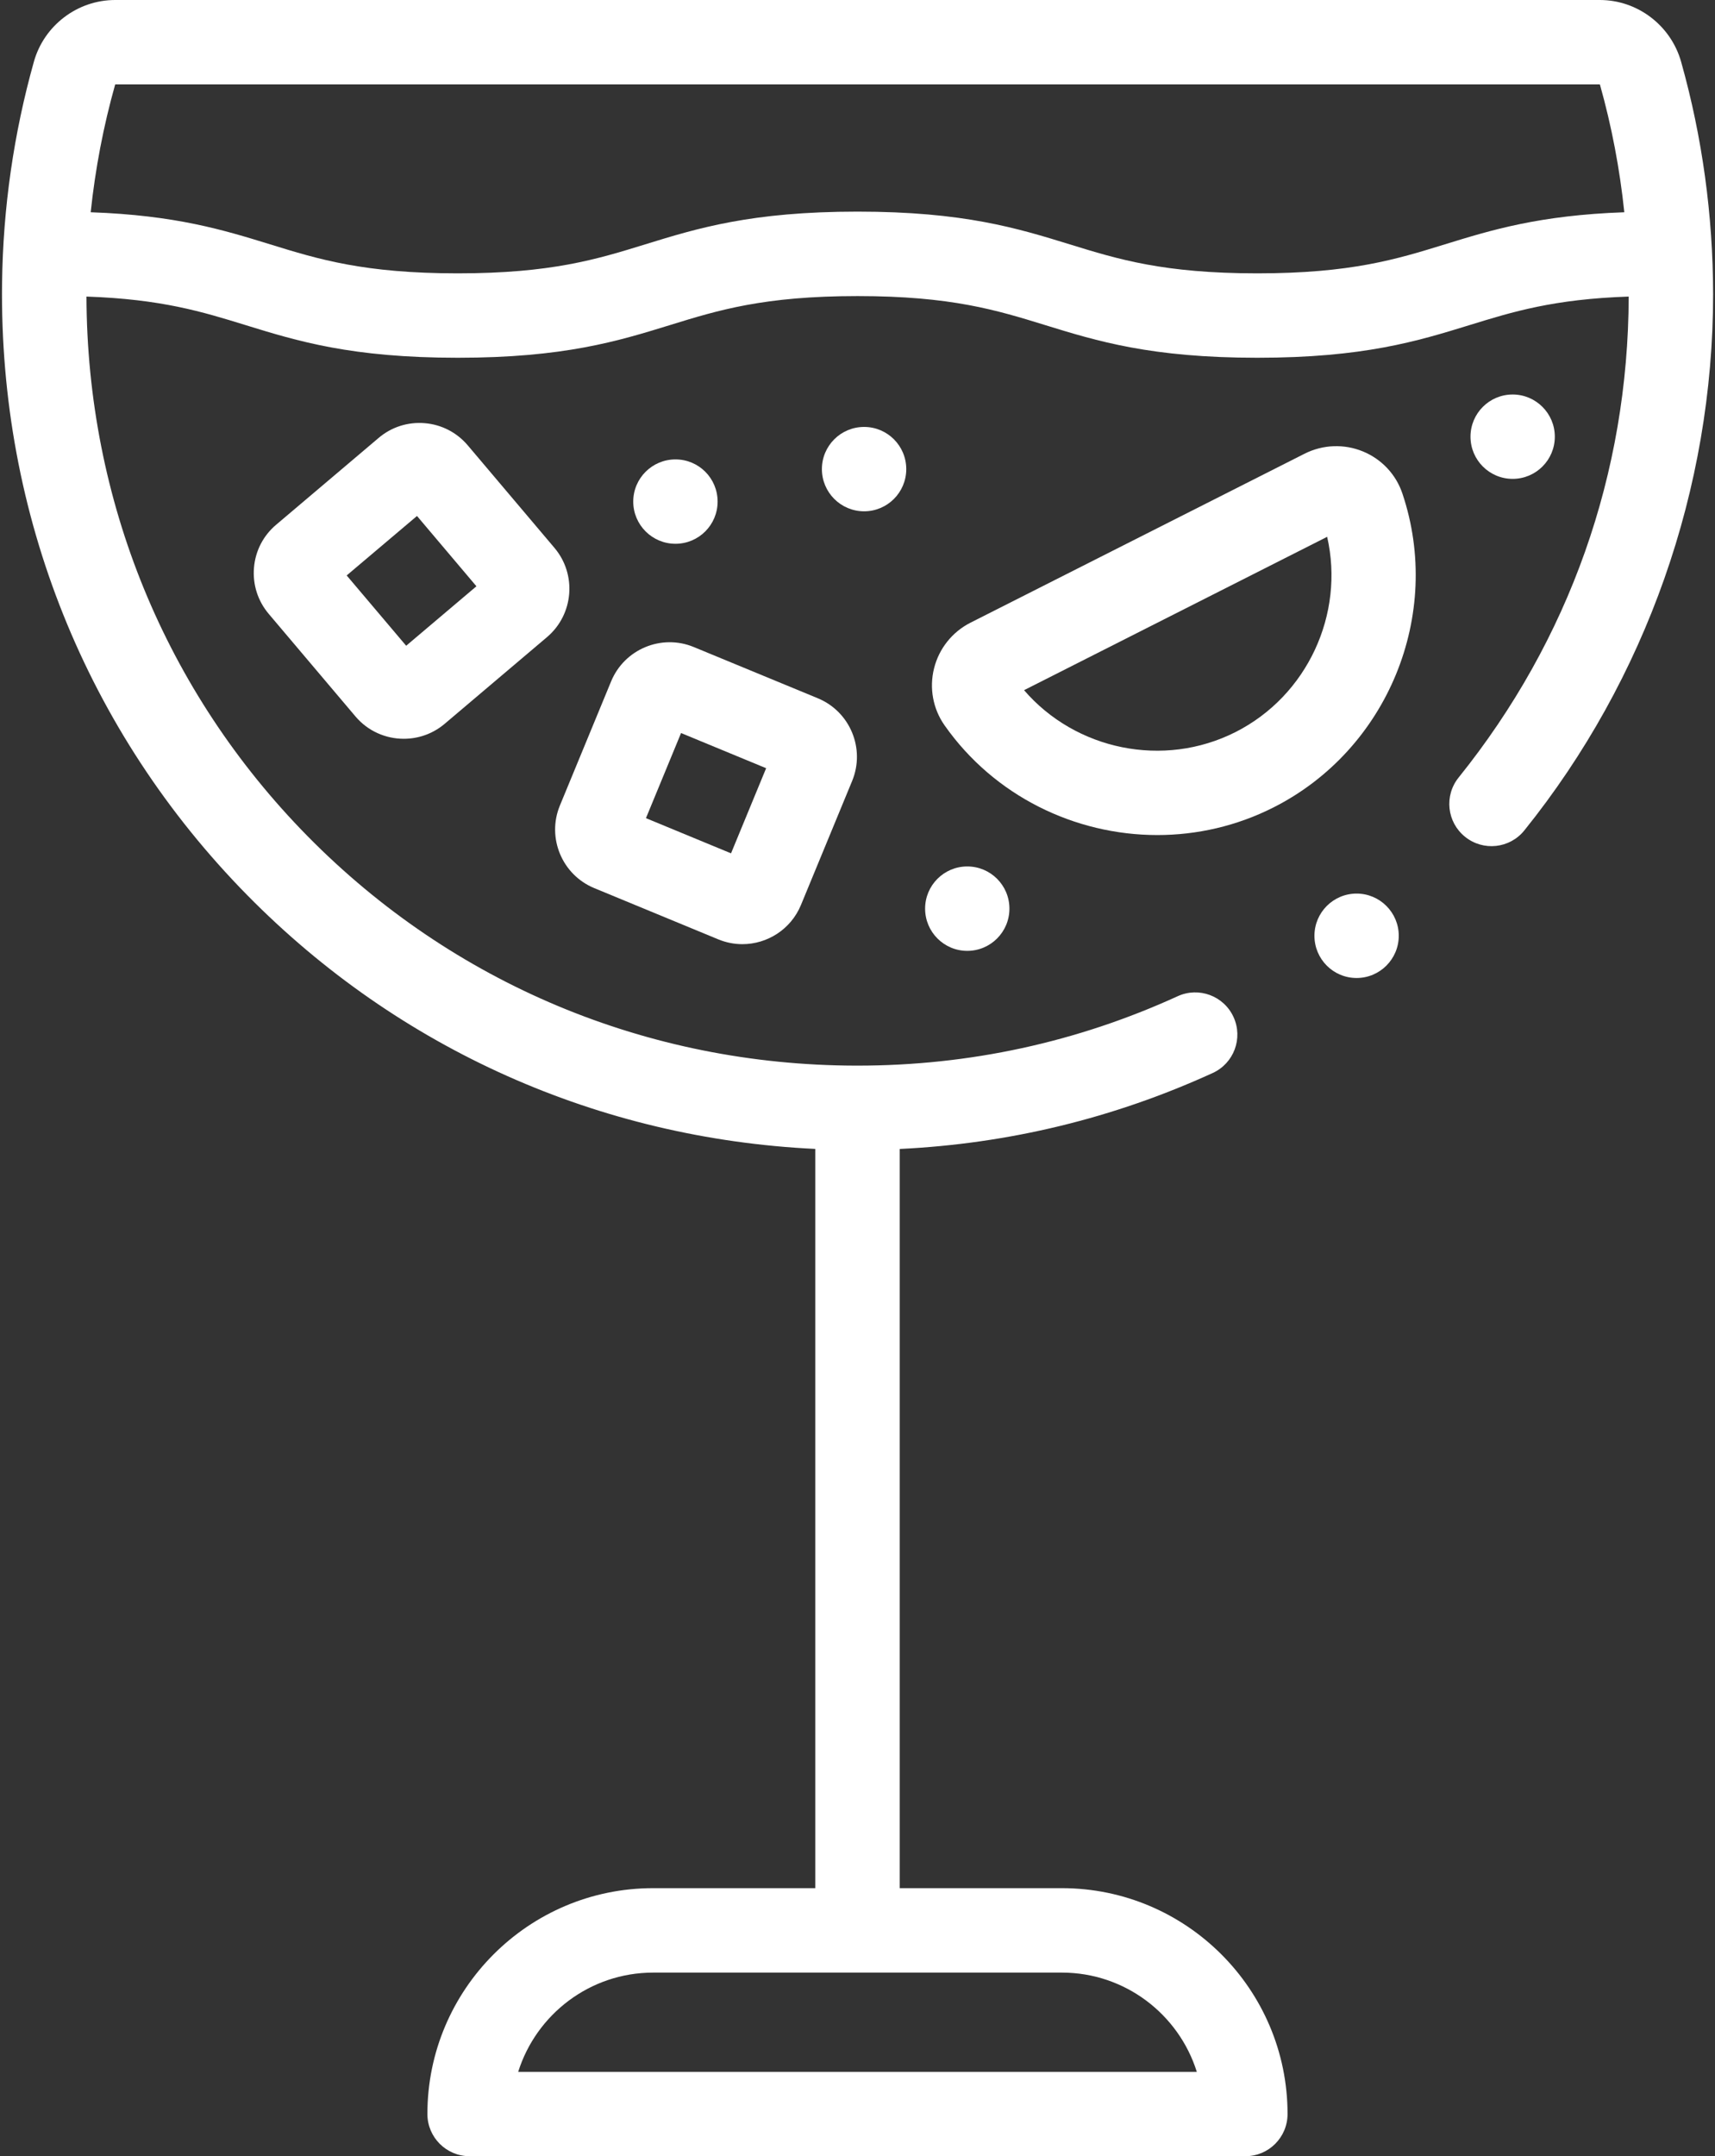 <?xml version="1.0" encoding="UTF-8" standalone="no"?><svg xmlns="http://www.w3.org/2000/svg" xmlns:xlink="http://www.w3.org/1999/xlink" fill="#ffffff" height="48" preserveAspectRatio="xMidYMid meet" version="1" viewBox="13.4 8.5 38.2 48.0" width="38.2" zoomAndPan="magnify"><rect x="13.4" y="8.5" width="38.2" height="48.0" fill="#333333" stroke="none"/><g id="change1_1"><path d="M50.846,9.878C50.618,9.066,49.874,8.5,49.035,8.5h-33.07c-0.838,0-1.583,0.564-1.81,1.373 c-0.449,1.597-0.688,3.255-0.709,4.928c-0.065,5.146,1.876,9.986,5.465,13.63c3.38,3.431,7.843,5.416,12.649,5.645v16.456h-3.613 c-2.772,0-5.027,2.255-5.027,5.027c0,0.519,0.42,0.94,0.94,0.94h17.28c0.519,0,0.939-0.42,0.939-0.94 c0-2.772-2.255-5.027-5.027-5.027H33.44V34.077c2.424-0.116,4.765-0.683,6.972-1.691c0.472-0.216,0.68-0.773,0.464-1.245 c-0.215-0.472-0.773-0.68-1.245-0.464c-2.244,1.025-4.643,1.545-7.129,1.545c-0.015,0-0.03,0-0.045,0 c-4.638-0.011-8.973-1.826-12.206-5.108c-3.17-3.219-4.912-7.475-4.925-12.012c1.668,0.057,2.581,0.338,3.54,0.634 c1.161,0.358,2.361,0.728,4.73,0.728c2.368,0,3.568-0.37,4.729-0.728c1.075-0.332,2.091-0.645,4.176-0.645 c2.084,0,3.1,0.313,4.176,0.645c1.161,0.358,2.361,0.728,4.729,0.728c2.368,0,3.568-0.37,4.73-0.728 c0.96-0.296,1.873-0.578,3.542-0.634c-0.012,3.94-1.321,7.641-3.788,10.706c-0.326,0.404-0.262,0.995,0.143,1.32 c0.404,0.326,0.996,0.262,1.321-0.143c2.711-3.368,4.204-7.607,4.204-11.938C51.555,13.291,51.317,11.552,50.846,9.878 L50.846,9.878z M40.058,54.622H24.942c0.401-1.279,1.597-2.21,3.006-2.21h9.105C38.461,52.412,39.657,53.342,40.058,54.622 L40.058,54.622z M45.581,13.94c-1.075,0.332-2.091,0.645-4.176,0.645c-2.085,0-3.1-0.313-4.176-0.645 c-1.161-0.358-2.362-0.729-4.729-0.729c-2.368,0-3.568,0.371-4.73,0.729c-1.075,0.332-2.091,0.645-4.175,0.645 c-2.085,0-3.101-0.313-4.176-0.645c-1.035-0.319-2.102-0.648-3.999-0.715c0.102-0.964,0.283-1.916,0.546-2.847l33.067,0 c0.001,0,0.003,0.002,0.005,0.008c0.261,0.927,0.441,1.877,0.542,2.839C47.683,13.292,46.616,13.621,45.581,13.94L45.581,13.94z M45.581,13.94"/><path d="M43.759,18.55c-0.42-0.173-0.893-0.155-1.301,0.05l-7.442,3.762c-0.405,0.205-0.701,0.576-0.811,1.017 c-0.109,0.437-0.025,0.898,0.233,1.266c1.106,1.575,2.906,2.444,4.741,2.444c0.878,0,1.765-0.199,2.587-0.615 c2.543-1.285,3.778-4.289,2.872-6.985C44.496,19.063,44.175,18.721,43.759,18.55L43.759,18.55z M40.919,24.797 c-1.601,0.809-3.559,0.401-4.709-0.933l6.751-3.414C43.354,22.169,42.521,23.987,40.919,24.797L40.919,24.797z M40.919,24.797"/><path d="M26.636,28.27l2.763,1.141c0.175,0.072,0.357,0.107,0.536,0.107c0.554,0,1.08-0.328,1.305-0.871l1.141-2.763 c0.296-0.718-0.046-1.543-0.765-1.84l-2.764-1.141c-0.718-0.296-1.543,0.047-1.84,0.765l-1.141,2.764 C25.575,27.148,25.918,27.973,26.636,28.27L26.636,28.27z M28.57,24.818l1.895,0.783l-0.782,1.895l-1.895-0.783L28.57,24.818z M28.57,24.818"/><path d="M25.75,20.696l-1.931-2.282c-0.243-0.287-0.584-0.463-0.959-0.494s-0.74,0.085-1.027,0.329l-2.282,1.932 c-0.288,0.243-0.463,0.583-0.494,0.958c-0.031,0.375,0.086,0.74,0.329,1.027l1.931,2.282c0.278,0.329,0.676,0.498,1.077,0.498 c0.322,0,0.645-0.109,0.909-0.332l2.282-1.932C26.177,22.18,26.252,21.289,25.75,20.696L25.75,20.696z M22.447,22.875l-1.325-1.565 l1.566-1.324l1.324,1.565L22.447,22.875z M22.447,22.875"/><path d="M44.556,29.331c0,0.519-0.421,0.94-0.939,0.94c-0.519,0-0.939-0.42-0.939-0.94c0-0.518,0.42-0.939,0.939-0.939 C44.135,28.392,44.556,28.813,44.556,29.331L44.556,29.331z M44.556,29.331"/><path d="M35.884,28.727c0,0.519-0.42,0.94-0.939,0.94c-0.519,0-0.939-0.421-0.939-0.94c0-0.519,0.42-0.939,0.939-0.939 C35.464,27.788,35.884,28.208,35.884,28.727L35.884,28.727z M35.884,28.727"/><path d="M29.384,19.666c0,0.519-0.42,0.939-0.939,0.939c-0.519,0-0.94-0.421-0.94-0.939c0-0.519,0.421-0.939,0.94-0.939 C28.964,18.726,29.384,19.146,29.384,19.666L29.384,19.666z M29.384,19.666"/><path d="M33.586,18.943c0,0.519-0.42,0.939-0.939,0.939c-0.519,0-0.94-0.421-0.94-0.939c0-0.519,0.421-0.939,0.94-0.939 C33.166,18.004,33.586,18.424,33.586,18.943L33.586,18.943z M33.586,18.943"/><path d="M48.032,18.221c0,0.519-0.42,0.939-0.939,0.939c-0.519,0-0.939-0.42-0.939-0.939c0-0.519,0.42-0.939,0.939-0.939 C47.611,17.282,48.032,17.703,48.032,18.221L48.032,18.221z M48.032,18.221"/></g></svg>
